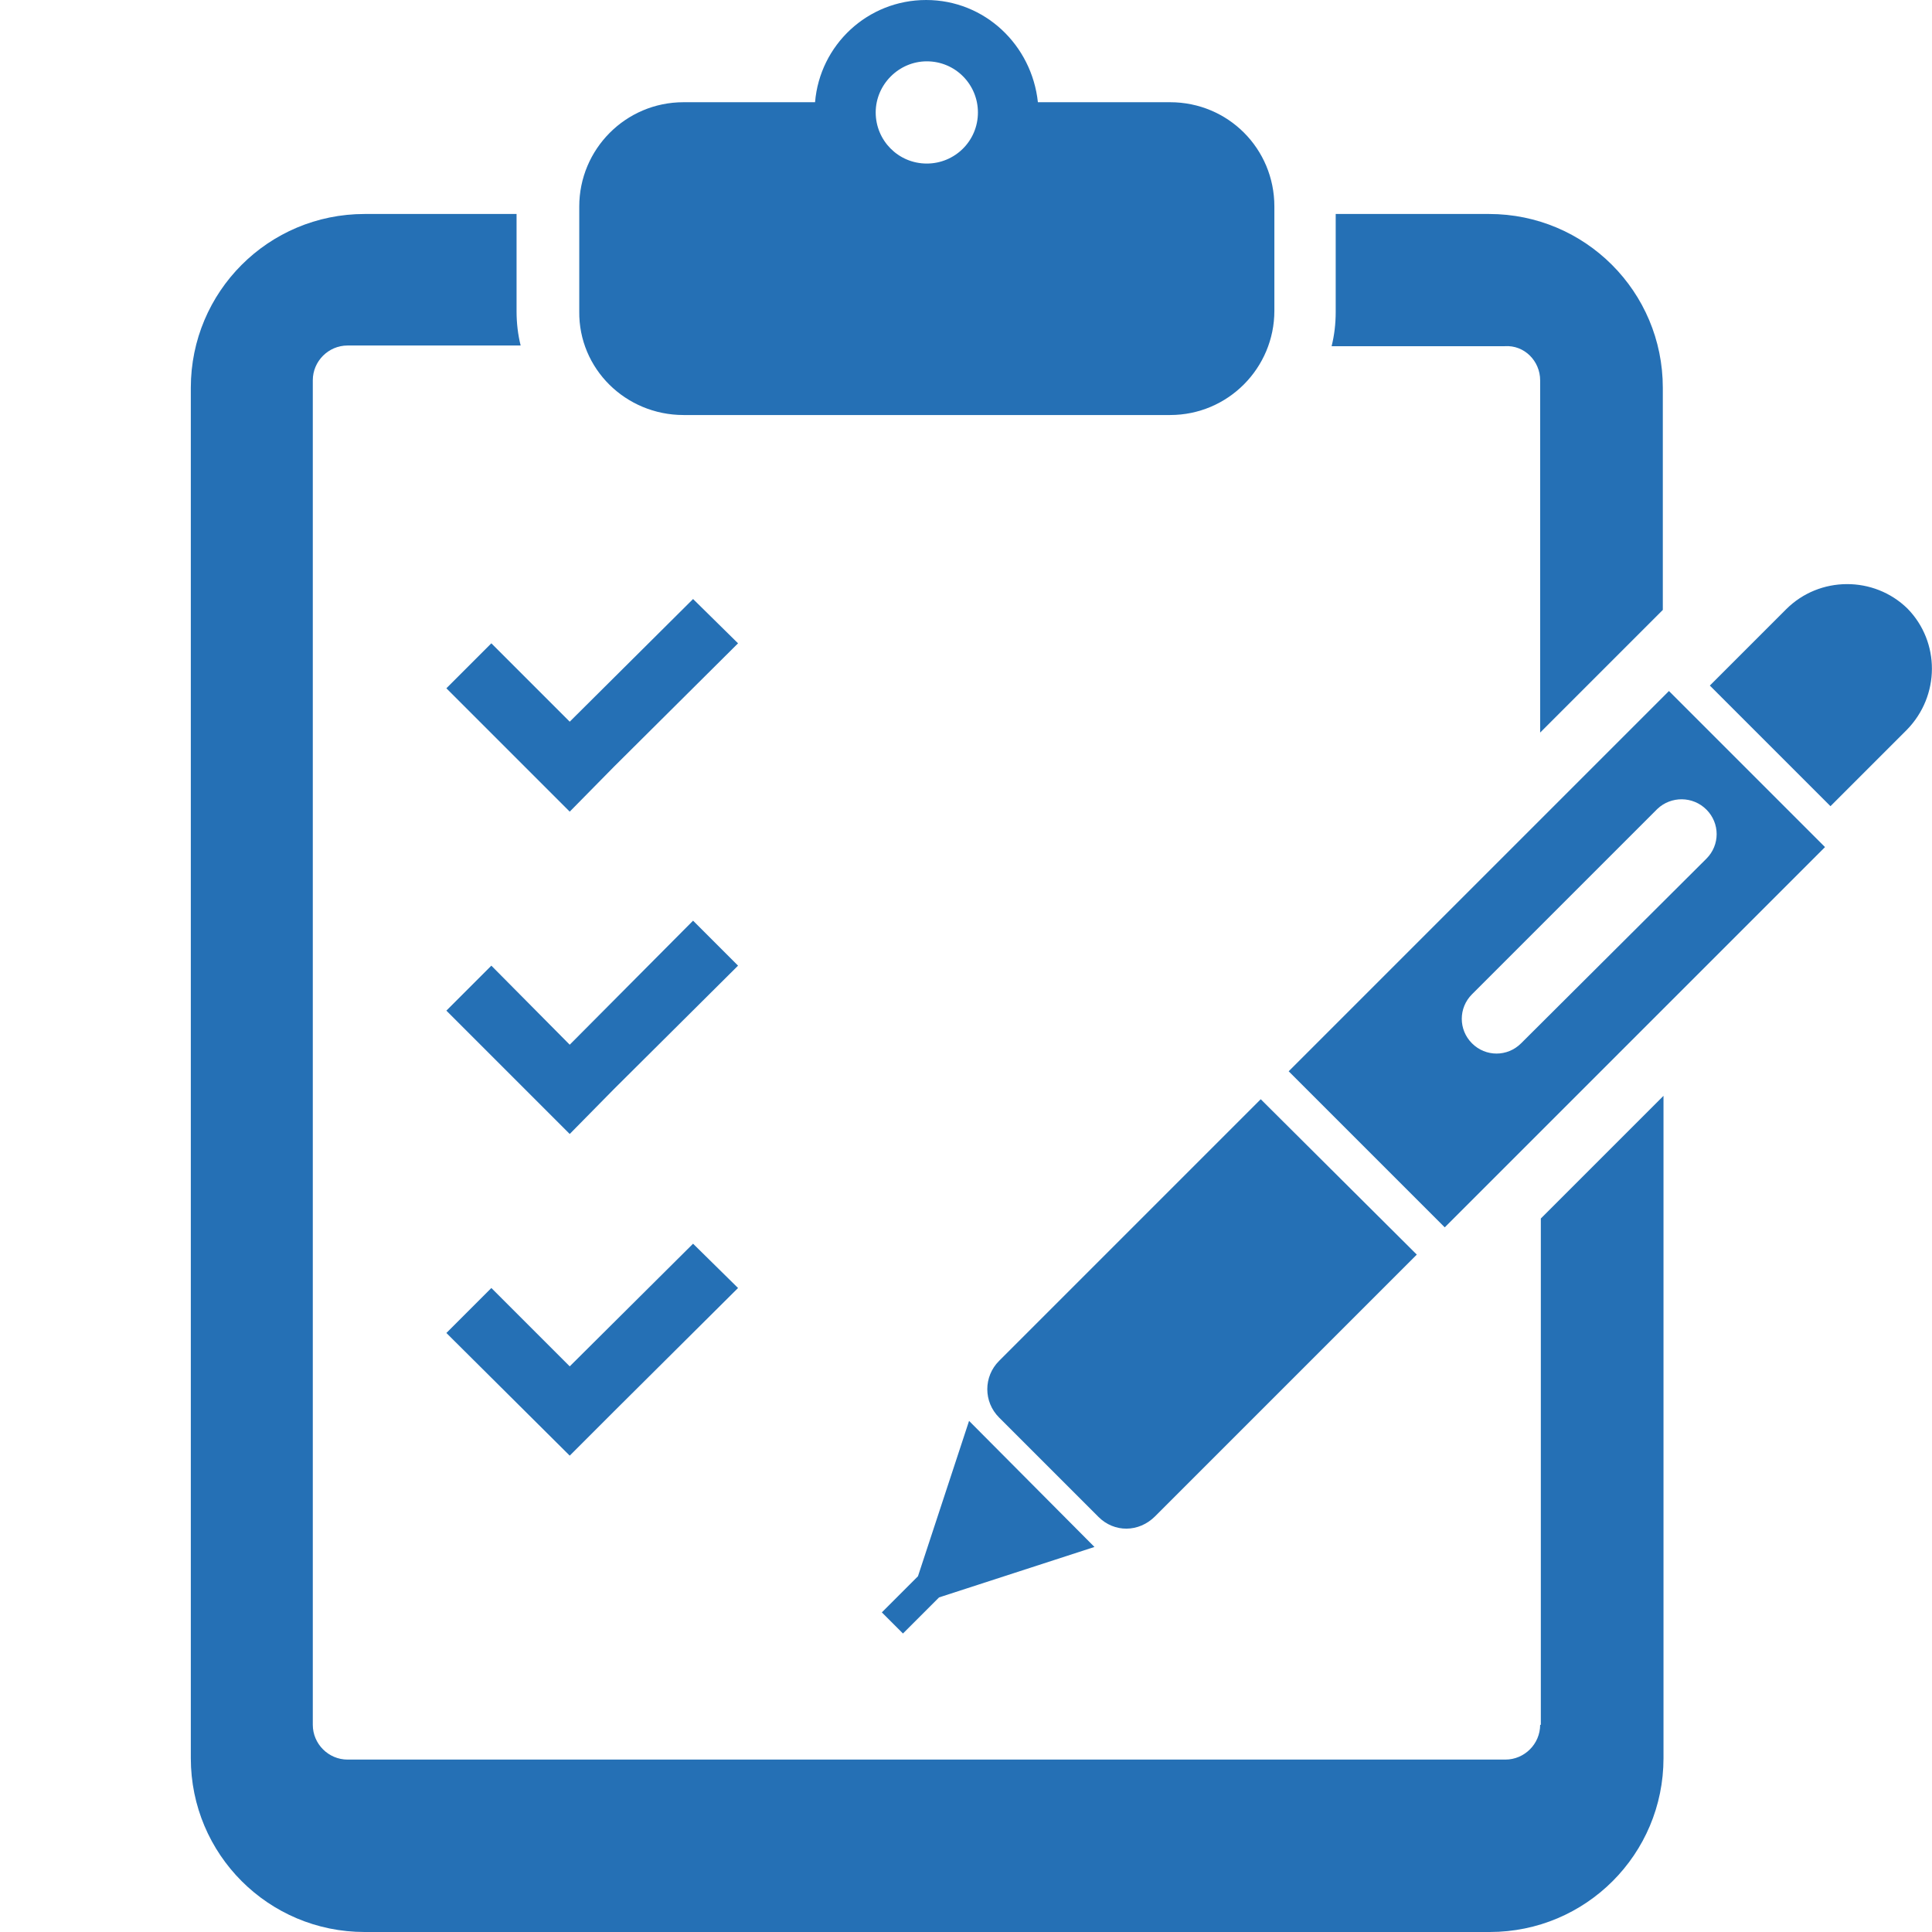 <?xml version="1.0" encoding="utf-8"?>
<!-- Generator: Adobe Illustrator 27.0.1, SVG Export Plug-In . SVG Version: 6.00 Build 0)  -->
<svg version="1.1" id="_x32_" xmlns="http://www.w3.org/2000/svg" xmlns:xlink="http://www.w3.org/1999/xlink" x="0px" y="0px"
	 viewBox="0 0 283.5 283.5" style="enable-background:new 0 0 283.5 283.5;" xml:space="preserve">
<style type="text/css">
	.st0{fill:#2570B5;}
</style>
<g>
	<path class="st0" d="M100.3,60.9h71.4c8.5,0,15.3-6.9,15.3-15.3v-1.8V32.1v-1.8c0-8.5-6.8-15.3-15.3-15.3h-19.4
		c-0.9-8.4-7.8-15-16.4-15s-15.6,6.6-16.3,15h-19.3C91.8,15,85,21.9,85,30.3v1.8v11.8v1.8C84.9,54.1,91.8,60.9,100.3,60.9z M136,9
		c4.2,0,7.5,3.4,7.5,7.5c0,4.2-3.4,7.5-7.5,7.5c-4.2,0-7.5-3.4-7.5-7.5C128.5,12.4,131.9,9,136,9z"/>
	<path class="st0" d="M279.8,89.1L279.8,89.1l0.2,0.2L279.8,89.1z"/>
	<path class="st0" d="M279.9,89.3c-4.9-4.8-12.9-4.8-17.8,0.1l-11.2,11.2l17.7,17.7l11.2-11.2C284.7,102.1,284.7,94.2,279.9,89.3z"
		/>
	<path class="st0" d="M169.5,222.5l38.4-38.4L185,161.3l-38.4,38.4c-2.3,2.3-2.3,6,0,8.3l14.6,14.6
		C163.5,224.9,167.1,224.9,169.5,222.5z"/>
	<polygon class="st0" points="134.7,231.3 129.4,236.6 132.5,239.7 137.8,234.4 160.6,227 142.2,208.5 	"/>
	<path class="st0" d="M226,55.8v51.7l18-18V56.9c0-14.1-11.4-25.5-25.5-25.5h-22.5v14.4c0,1.7-0.2,3.4-0.6,5h25.4
		C223.7,50.6,226,53,226,55.8z"/>
	<path class="st0" d="M226,253.1c0,2.8-2.3,5.1-5.1,5.1H51c-2.8,0-5.1-2.3-5.1-5.1V55.8c0-2.8,2.3-5.1,5.1-5.1h25.4
		c-0.4-1.6-0.6-3.3-0.6-5V31.4H53.5C39.4,31.4,28,42.8,28,56.9V258c0,14.1,11.4,25.5,25.5,25.5h165.1c14.1,0,25.5-11.4,25.5-25.5
		v-97.2l-18,18V253.1L226,253.1z"/>
	<path class="st0" d="M189.1,157.2l22.9,22.9l55.8-55.8l-22.9-22.9L189.1,157.2z M250.4,118.8c2,2,2,5.2,0,7.2l-27.2,27.1
		c-2,2-5.2,2-7.2,0c-2-2-2-5.2,0-7.2l27.2-27.2C245.2,116.8,248.4,116.8,250.4,118.8z"/>
	<polygon class="st0" points="65.5,101 83.6,119.1 90.1,112.5 108.3,94.4 101.7,87.9 83.6,105.9 72.1,94.4 	"/>
	<polygon class="st0" points="101.7,135.1 83.6,153.3 72.1,141.7 65.5,148.3 83.6,166.4 90.1,159.8 108.3,141.7 	"/>
	<polygon class="st0" points="72.1,189 65.5,195.6 83.6,213.6 90.1,207.1 108.3,189 101.7,182.5 83.6,200.5 	"/>
</g>
</svg>
